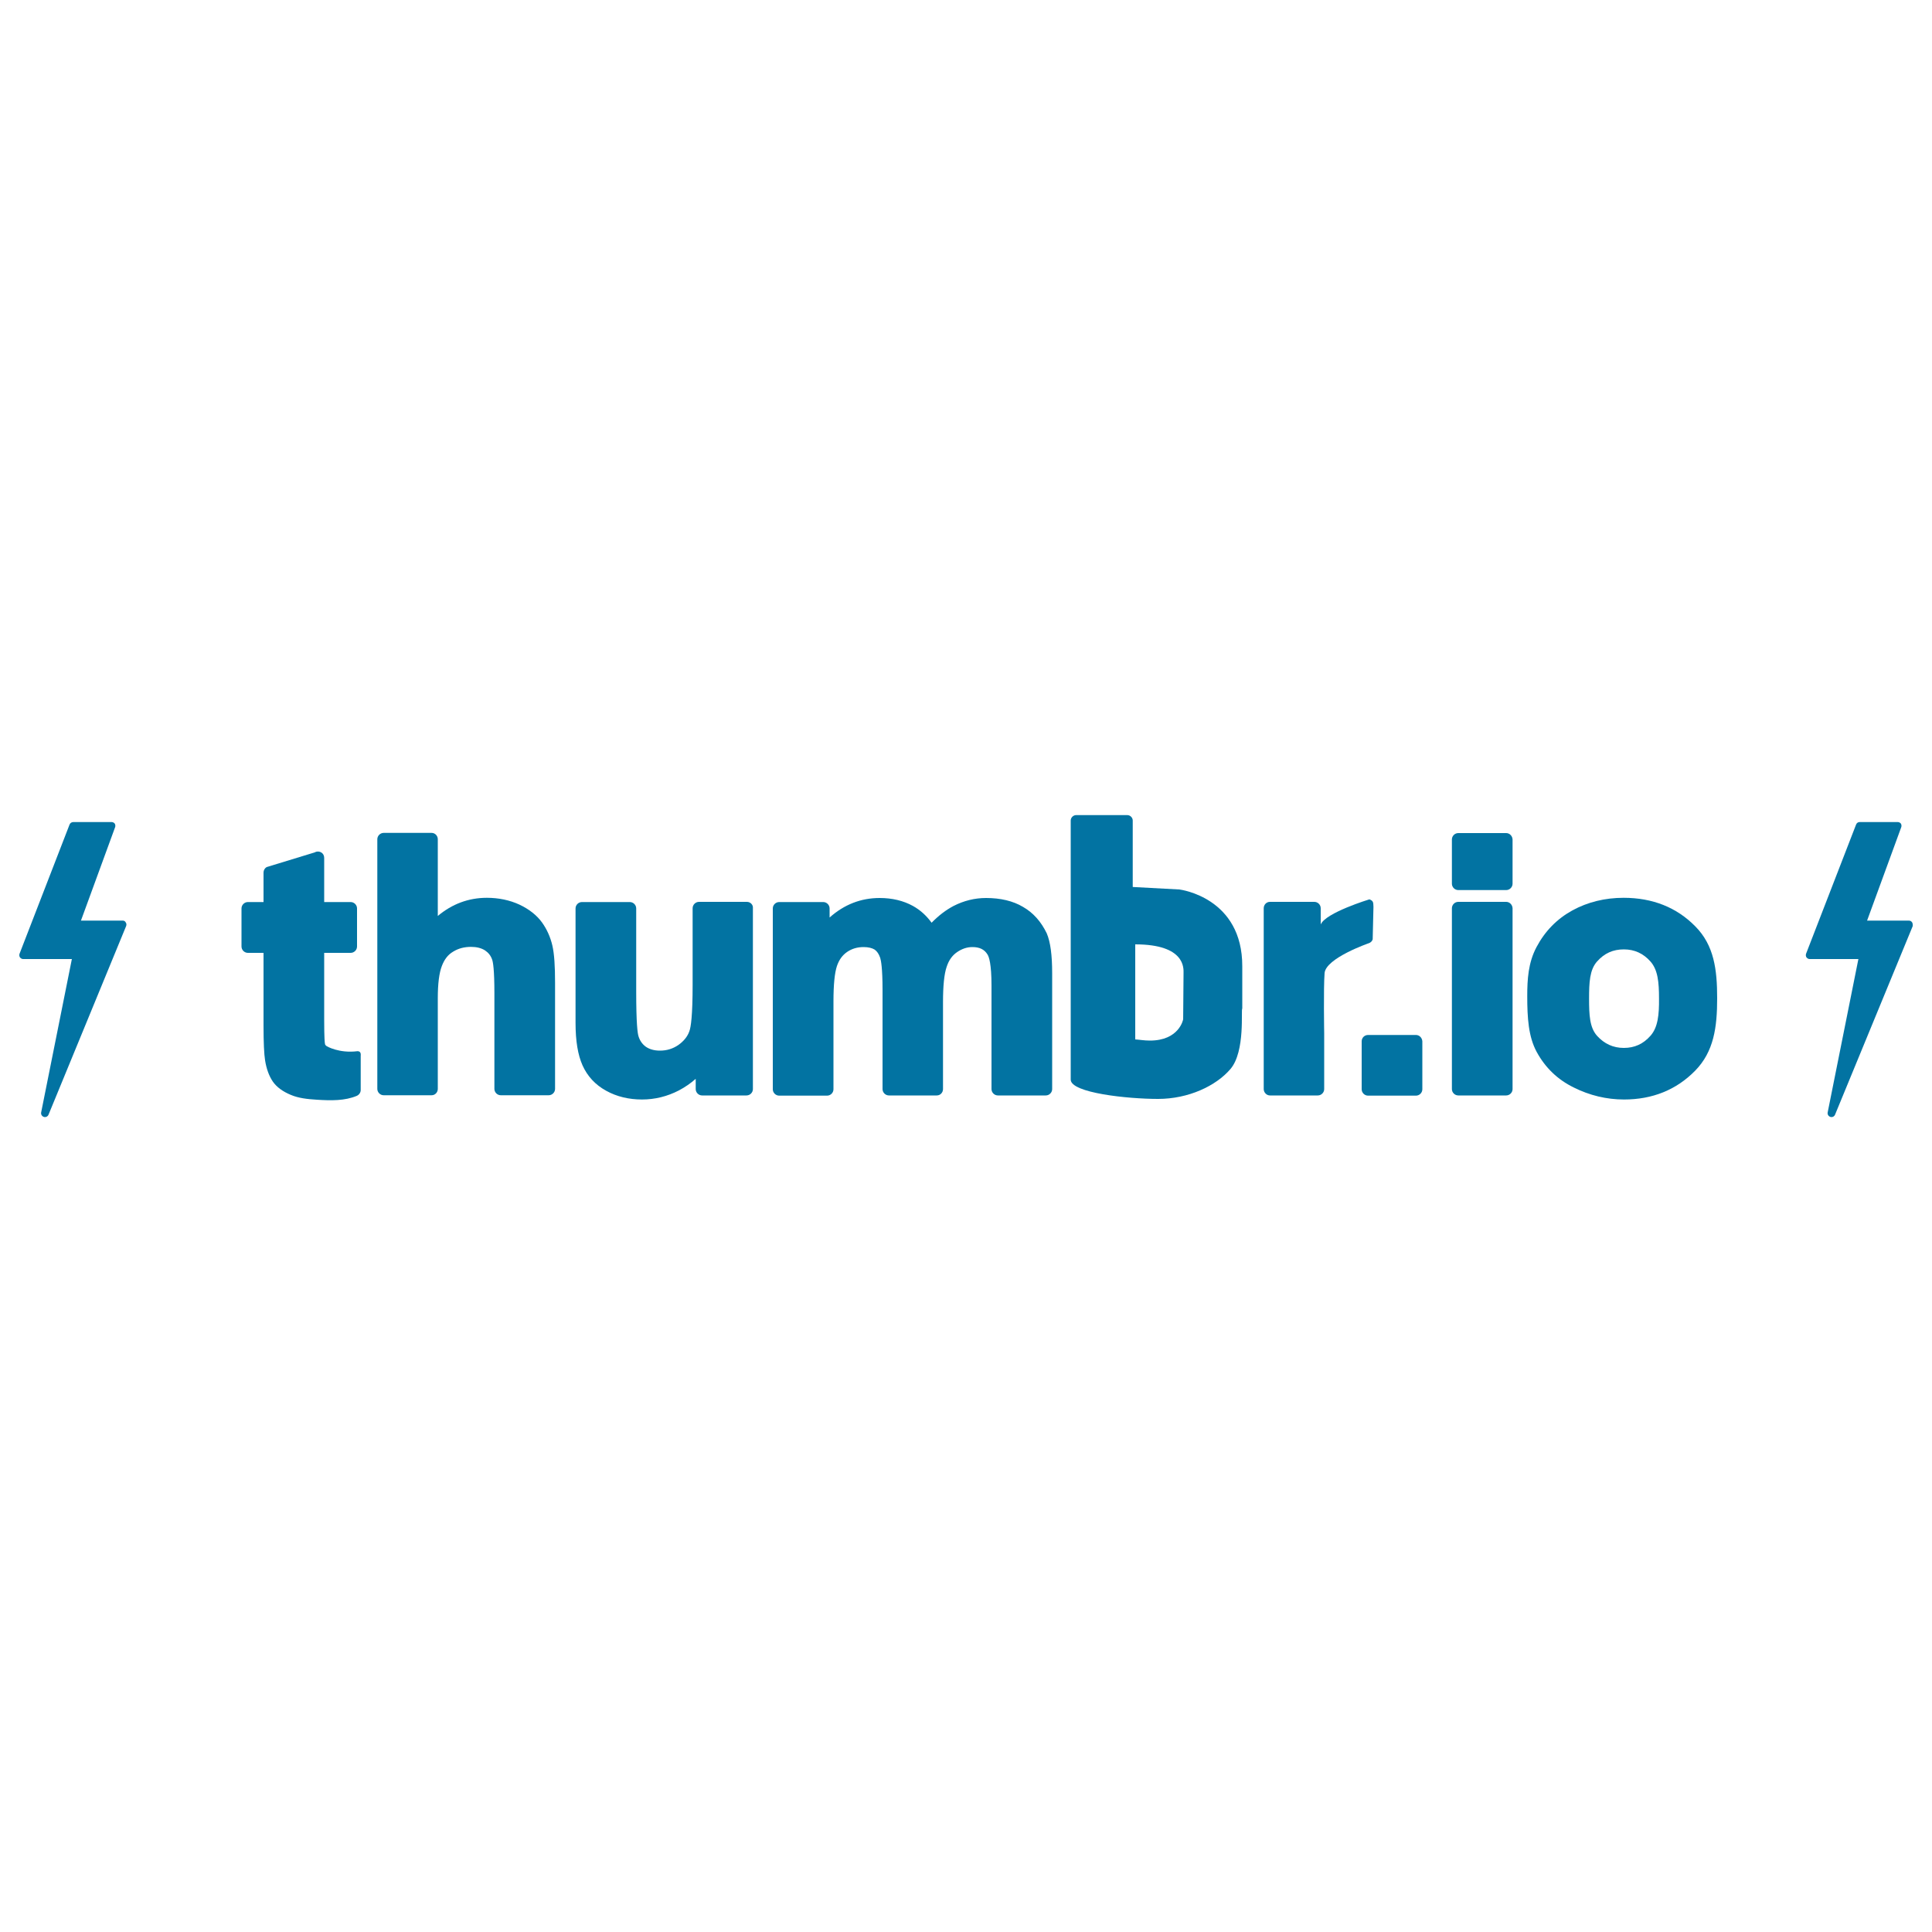 <svg xmlns="http://www.w3.org/2000/svg" viewBox="0 0 1000 1000" style="fill:#0273a2">
<title>Thumbr.io SVG icon</title>
<g><g><path d="M185,544.1c-9.6,1.2-15.9-2.6-15.9-2.6c-0.7-0.5-0.9-0.9-0.9-1.3c-0.1-0.4-0.4-2.4-0.4-12.5v-34.5h13.7c1.8,0,3.3-1.5,3.3-3.3v-19.7c0-1.8-1.5-3.3-3.3-3.3h-13.7v-22.9c0-1.2-0.6-2.3-1.6-2.8c-1-0.6-2.3-0.6-3.3,0l-24.9,7.6c-1,0.6-1.6,1.7-1.6,2.8v15.3h-8.1c-1.8,0-3.3,1.5-3.3,3.3v19.7c0,1.8,1.5,3.3,3.3,3.3h8.1v37.6c0,9,0.3,14.9,0.8,18c0.7,4.5,2.1,8.2,4,11c2,2.9,5.2,5.2,9.3,6.9c4,1.7,8.5,2.2,13.3,2.5c7.6,0.5,14.7,0.6,20.9-2c1.3-0.6,2.1-1.9,2-3.3v-17.3C186.9,544.7,186.2,544.1,185,544.1z"/><path d="M280.5,477.4c-2.7-3.7-6.6-6.8-11.7-9.2c-5-2.3-10.7-3.5-16.8-3.5c-9.5,0-18,3.2-25.4,9.4v-39.7c0-1.8-1.4-3.3-3.2-3.3h-24.8c-1.8,0-3.3,1.5-3.3,3.3v129.2c0,1.8,1.5,3.3,3.3,3.3h24.8c1.8,0,3.2-1.5,3.2-3.3v-46.9c0-7.5,0.7-13.1,2.1-16.7c1.3-3.4,3.1-5.8,5.8-7.4c2.7-1.7,5.8-2.5,9.3-2.5c2.9,0,5.3,0.6,7.2,1.8c1.8,1.2,3,2.7,3.7,4.7c0.5,1.3,1.2,5.3,1.2,17.6v49.4c0,1.8,1.5,3.3,3.3,3.3h24.8c1.8,0,3.3-1.5,3.3-3.3v-54.9c0-8.7-0.4-15-1.4-19.3C284.9,485.1,283.1,481,280.5,477.4z"/><path d="M386.6,466.8h-24.8c-1.8,0-3.3,1.5-3.3,3.3v39.5c0,16.2-0.9,22.1-1.7,24.2c-1,2.8-2.9,5.1-5.7,7.1c-2.8,1.9-5.9,2.9-9.5,2.9c-3,0-5.4-0.7-7.3-2c-1.8-1.3-3.1-3.1-3.8-5.4c-0.5-1.5-1.2-6.5-1.2-23.2v-43c0-1.8-1.5-3.3-3.3-3.3h-24.8c-1.8,0-3.3,1.5-3.3,3.3v59.2c0,9.4,1.2,16.6,3.6,22c2.5,5.6,6.6,10.1,12.3,13.2c5.4,3,11.7,4.5,18.5,4.5c6.7,0,13.1-1.6,19.1-4.7c3.2-1.7,6.1-3.7,8.7-6v5.3c0,1.8,1.5,3.3,3.3,3.3h23c1.8,0,3.3-1.5,3.3-3.3v-93.6C389.9,468.3,388.4,466.8,386.6,466.8z"/><path d="M529.5,469.4c-5.2-3.1-11.7-4.6-19.1-4.6c-5.9,0-11.5,1.4-16.8,4.1c-4,2.1-7.8,5-11.4,8.7c-2.7-3.7-5.9-6.6-9.7-8.7c-4.9-2.7-10.7-4.1-17.2-4.1c-9.7,0-18.4,3.4-25.9,10.1v-4.7c0-1.8-1.5-3.3-3.3-3.3h-22.8c-1.8,0-3.3,1.5-3.3,3.3v93.6c0,1.8,1.5,3.3,3.3,3.3h24.8c1.8,0,3.3-1.5,3.3-3.3v-45.5c0-8.6,0.6-14.7,1.8-18.3c1.1-3.2,2.8-5.6,5.3-7.3c2.5-1.7,5.3-2.5,8.5-2.5c2.5,0,4.4,0.5,5.7,1.3c1.3,0.9,2.2,2.3,2.9,4.3c0.4,1.3,1.2,5.2,1.2,16.6v51.3c0,1.8,1.5,3.3,3.3,3.3h24.8c1.8,0,3.2-1.5,3.2-3.3v-45c0-8.4,0.6-14.6,1.9-18.3c1.1-3.4,2.9-5.9,5.4-7.6c2.5-1.7,5.1-2.6,7.9-2.6c3.7,0,6.2,1.2,7.8,3.8c0.8,1.2,2.1,4.9,2.1,16.2v53.5c0,1.8,1.5,3.3,3.3,3.3h24.8c1.8,0,3.3-1.5,3.3-3.3v-59.9c0-9.5-0.9-16.2-2.8-20.7C538.9,477.1,534.9,472.5,529.5,469.4z"/><path d="M710.5,486.2l0.4-16.8c-0.1-2.3,0-3.1-2.1-3.9c0,0-22.7,6.9-25.2,13v-8.4c0-1.8-1.5-3.3-3.3-3.3h-23c-1.8,0-3.2,1.5-3.2,3.3v93.6c0,1.8,1.5,3.3,3.2,3.3h24.8c1.8,0,3.3-1.5,3.3-3.3v-28.9c0,0-0.4-23.3,0.2-31.1c0.6-7.8,22.9-15.5,22.9-15.5C709.4,487.9,710.2,487.2,710.5,486.2z"/><path d="M732.9,535.7h-24.8c-1.8,0-3.3,1.4-3.3,3.3v24.8c0,1.8,1.5,3.3,3.3,3.3h24.8c1.8,0,3.3-1.5,3.3-3.3V539C736.1,537.2,734.7,535.7,732.9,535.7z"/><path d="M779.6,466.8h-24.8c-1.8,0-3.3,1.5-3.3,3.3v93.6c0,1.8,1.5,3.3,3.3,3.3h24.8c1.8,0,3.3-1.5,3.3-3.3v-93.6C782.8,468.3,781.4,466.8,779.6,466.8z"/><path d="M779.6,431.2h-24.8c-1.8,0-3.3,1.5-3.3,3.3v22.9c0,1.8,1.5,3.3,3.3,3.3h24.8c1.8,0,3.3-1.5,3.3-3.3v-22.9C782.8,432.7,781.4,431.2,779.6,431.2z"/><path d="M840.4,464.7c-9.7,0-18.6,2.2-26.5,6.5c-8,4.4-14.2,10.7-18.6,19c-4.3,8.1-4.8,16.7-4.8,25.4c0,11.2,0.6,21,4.9,28.9c4.4,8.1,10.8,14.3,19.2,18.4c8.2,4.1,17,6.2,26,6.2c14.7,0,27.1-5,36.8-14.9c9.7-9.9,11.4-22.5,11.4-37.5c0-14.9-1.6-27.4-11.3-37.2C867.9,469.7,855.4,464.7,840.4,464.7z M854.3,536.1c-3.8,4.3-8.3,6.3-13.8,6.3c-5.5,0-10.1-2.1-13.9-6.3c-3.8-4.3-4.1-10.7-4.1-19.2c0-8.4,0.3-14.9,4.1-19.2c3.8-4.3,8.3-6.3,13.9-6.3c5.5,0,10.1,2.1,13.8,6.3c3.8,4.3,4.4,10.7,4.4,19C858.8,525.3,858.1,531.8,854.3,536.1z"/><path d="M610.5,460.4l-24.2-1.3v-34.4c0-1.5-1.3-2.8-2.8-2.8H557c-1.5,0-2.8,1.3-2.8,2.8v134.1c0,6.9,29.5,10,45.2,10c15.7,0,30-6.7,37.5-15.5c7.8-9.2,5.3-31.2,6.1-31.2v-21.9C643.1,464.7,611.2,460.5,610.5,460.4z M612.6,503.6l-0.2,23.9c0,0.5-2.3,11.1-17.2,11.1c-3,0-5.7-0.5-7.6-0.6l0-49.2C613.6,488.8,612.6,501.3,612.6,503.6z"/><path d="M989.7,477.4c-0.4-0.6-1-0.9-1.7-0.9h-21.6l17.7-48.4c0.2-0.6,0.1-1.3-0.2-1.8c-0.4-0.5-1-0.8-1.6-0.8h-19.8c-0.8,0-1.5,0.5-1.8,1.3l-25.9,66.9c-0.2,0.6-0.1,1.3,0.2,1.8c0.4,0.5,1,0.9,1.6,0.9h25.3l-15.9,79.4c-0.2,1,0.4,2,1.4,2.3c0.2,0.1,0.4,0.1,0.6,0.1c0.8,0,1.5-0.5,1.8-1.2l40.2-97.6C990.1,478.6,990,477.9,989.7,477.4z"/><path d="M63.5,476.5H41.9l17.7-48.4c0.2-0.6,0.1-1.3-0.2-1.8c-0.4-0.5-1-0.8-1.6-0.8H37.9c-0.8,0-1.6,0.5-1.9,1.3l-25.9,66.9c-0.2,0.6-0.1,1.3,0.2,1.8c0.4,0.5,1,0.9,1.6,0.9h25.3l-15.9,79.4c-0.2,1,0.4,2,1.4,2.3c0.2,0.1,0.4,0.1,0.6,0.1c0.8,0,1.5-0.5,1.8-1.2l40.2-97.7c0.2-0.6,0.2-1.3-0.2-1.8C64.8,476.8,64.2,476.5,63.5,476.5z"/></g></g>
</svg>